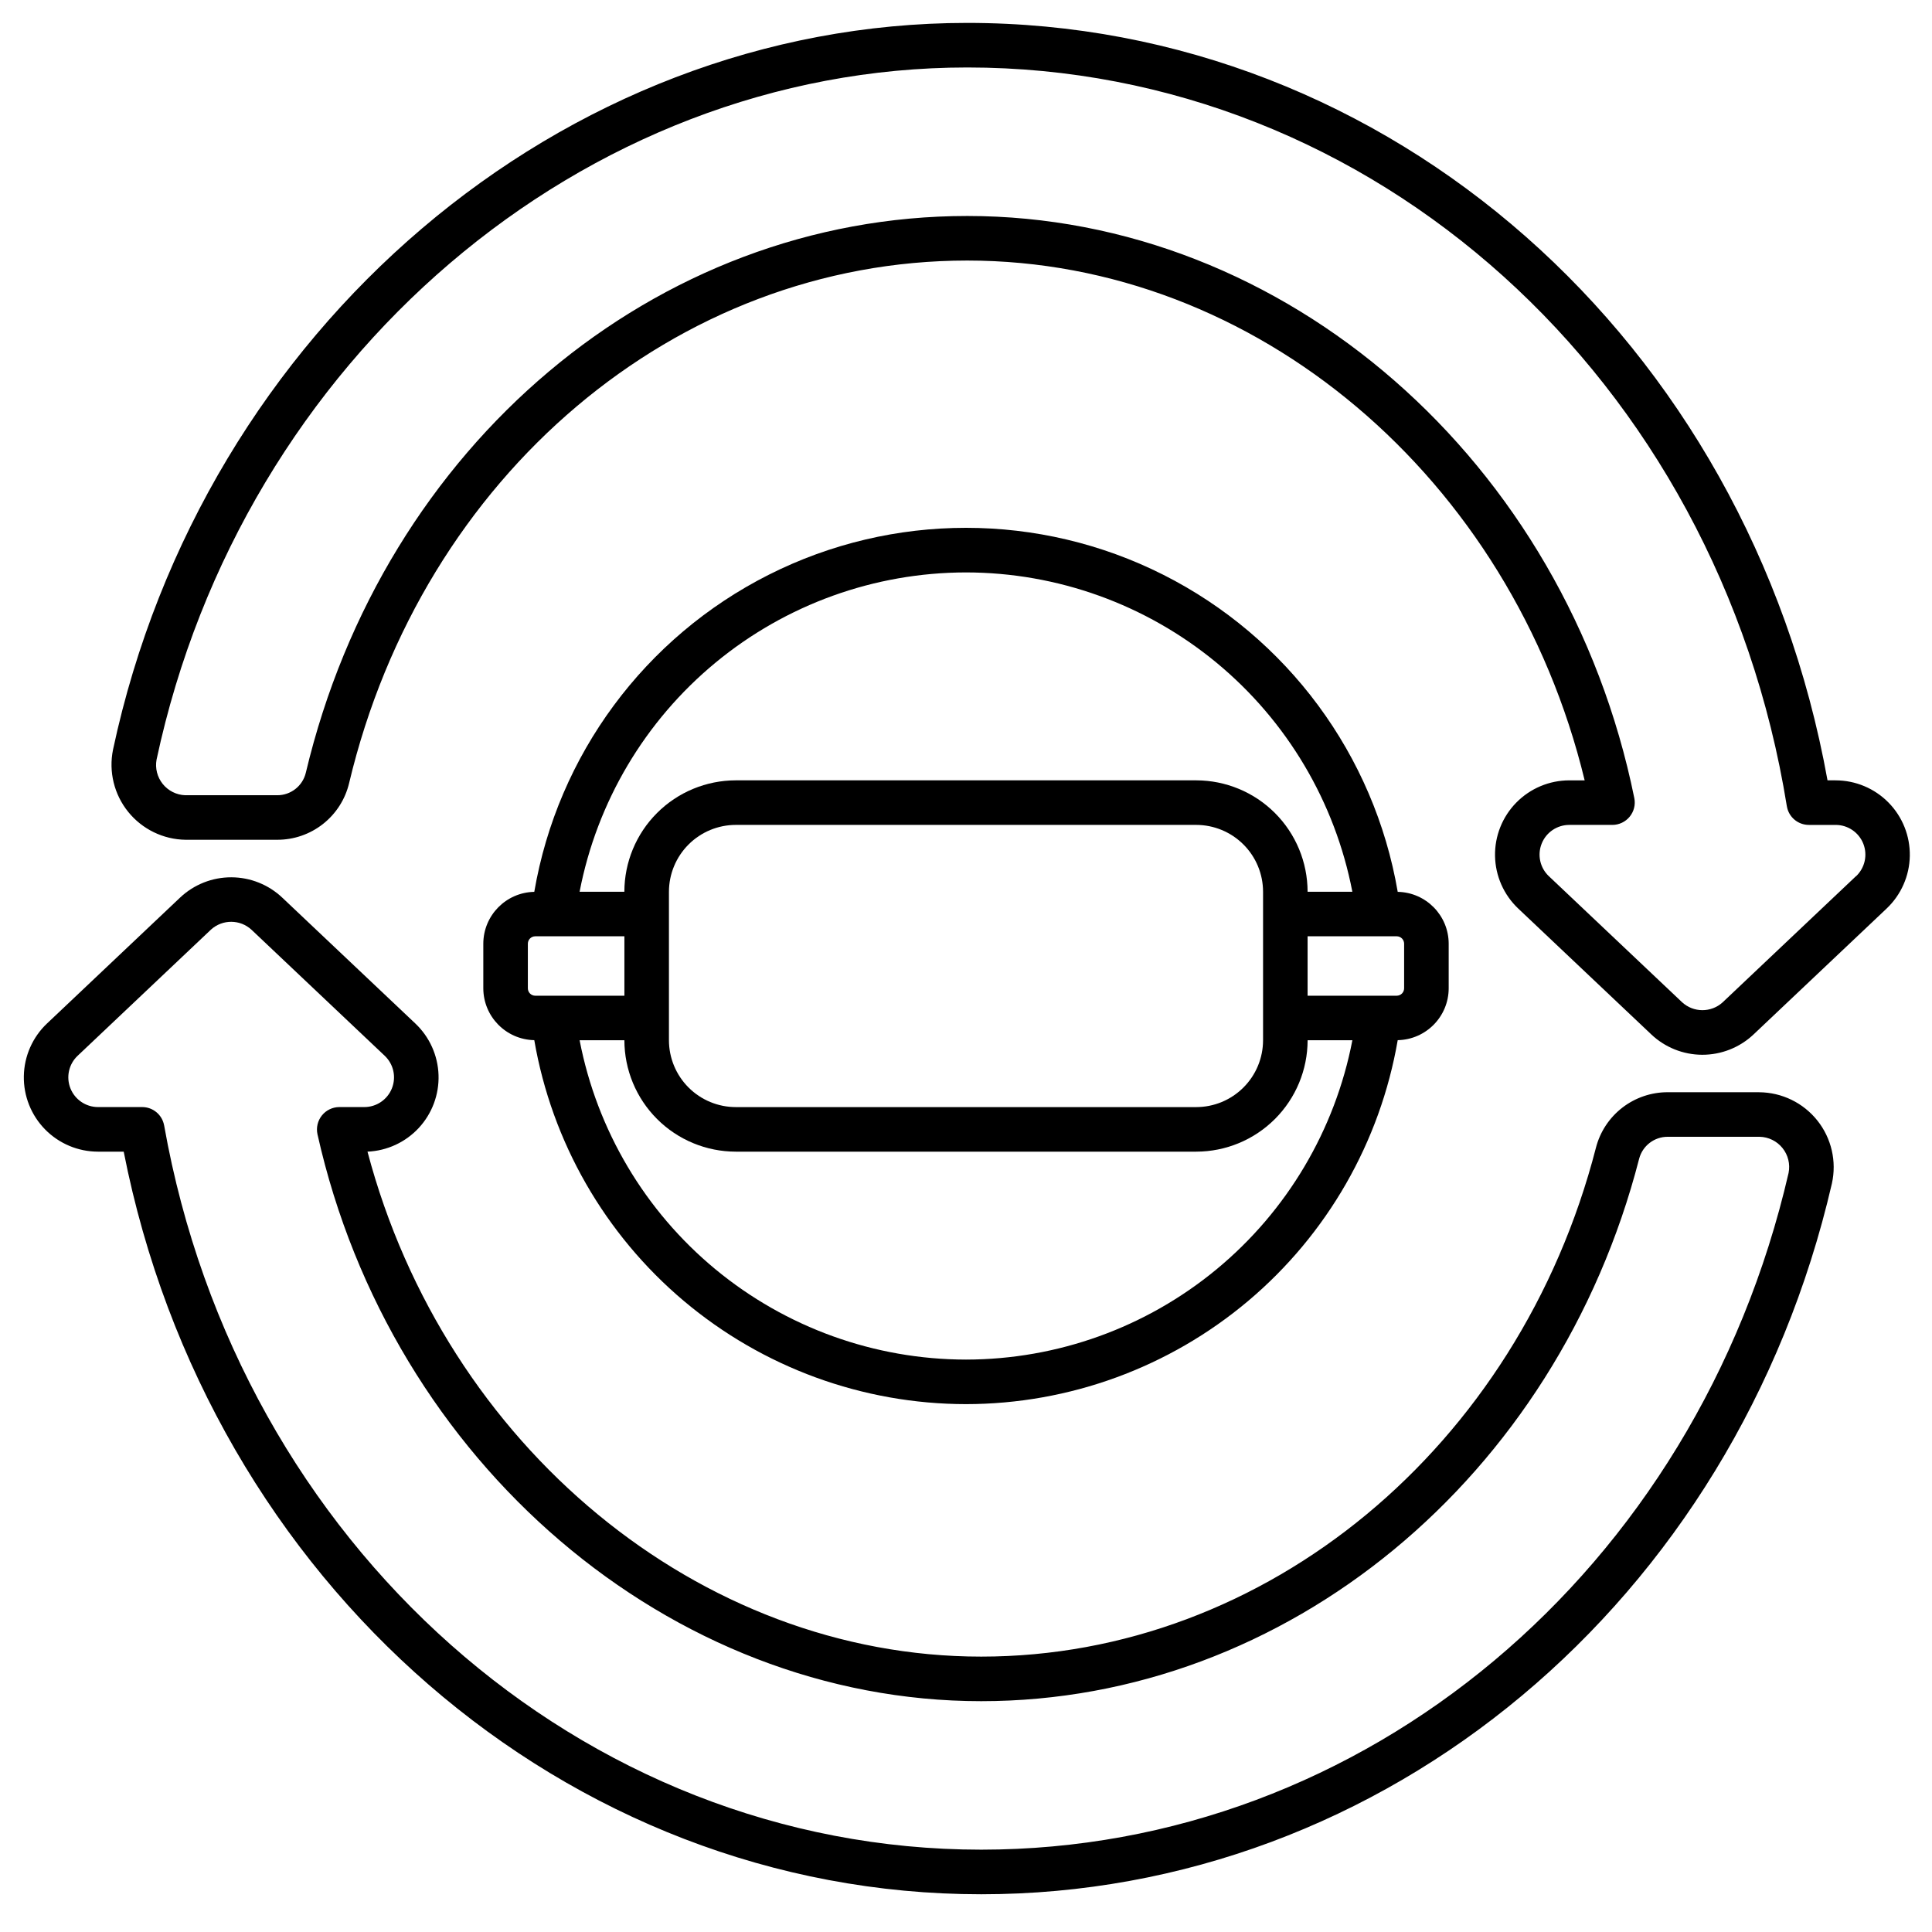 <?xml version="1.0" encoding="UTF-8"?>
<!-- Uploaded to: SVG Repo, www.svgrepo.com, Generator: SVG Repo Mixer Tools -->
<svg fill="#000000" width="800px" height="800px" version="1.1" viewBox="144 144 512 512" xmlns="http://www.w3.org/2000/svg">
 <g>
  <path d="m610.21 433.45h-24.25c-4.348-0.008-8.578 1.43-12.02 4.086-3.441 2.66-5.902 6.383-6.992 10.594-20.449 79.422-87.445 134.89-162.92 134.89-74.688 0-142.01-55.859-162.64-133.82h0.004c5.18-0.223 10.062-2.481 13.59-6.285 3.523-3.805 5.406-8.844 5.234-14.027-0.172-5.184-2.383-10.09-6.152-13.652l-35.199-33.293c-3.652-3.484-8.504-5.434-13.551-5.449-5.047-0.016-9.906 1.906-13.582 5.371l-35.281 33.379v-0.004c-3.828 3.633-6.039 8.652-6.133 13.93-0.098 5.277 1.934 10.371 5.629 14.137 3.699 3.766 8.754 5.891 14.031 5.894h6.805c22.5 114.33 117.33 196.8 227.25 196.8 107.09 0 199.81-77.52 225.44-188.36 1.305-5.859-0.113-11.996-3.852-16.691-3.742-4.695-9.406-7.449-15.406-7.492zm7.789 21.371c-24.402 105.61-112.41 179.36-213.97 179.36-105.74 0-196.8-80.719-216.53-191.93l-0.004 0.004c-0.5-2.816-2.949-4.871-5.812-4.871h-11.703c-3.223 0-6.121-1.965-7.316-4.961-1.191-2.996-0.438-6.414 1.906-8.629l35.359-33.457c3.062-2.762 7.723-2.731 10.742 0.074l35.277 33.375c2.348 2.215 3.109 5.637 1.914 8.633-1.191 3-4.094 4.969-7.32 4.965h-6.648c-1.789 0.016-3.473 0.832-4.59 2.227-1.117 1.398-1.547 3.223-1.172 4.969 19.477 87.055 93.457 150.25 175.89 150.25 80.871 0 152.56-59.113 174.37-143.75v-0.004c0.902-3.438 4.019-5.832 7.578-5.816h24.324c2.371 0.043 4.598 1.137 6.086 2.984 1.488 1.844 2.078 4.254 1.617 6.582z"/>
  <path d="m630.44 350.8h-2.129c-21.055-116.62-116.19-200.73-227.99-200.73-107.32 0-202.54 81.082-226.37 192.6-1.184 5.812 0.285 11.852 4.012 16.469 3.723 4.617 9.312 7.336 15.242 7.41h24.219c4.414 0.02 8.703-1.453 12.172-4.184s5.91-6.555 6.926-10.848c19.414-81.531 86.746-138.47 163.8-138.47 76.445 0 144.21 57.504 163.63 137.76l-4.074-0.004c-5.281 0-10.344 2.125-14.047 5.894-3.699 3.769-5.731 8.871-5.633 14.152 0.098 5.281 2.316 10.305 6.156 13.934l35.195 33.293v0.004c3.656 3.481 8.504 5.43 13.551 5.445 5.047 0.012 9.91-1.906 13.586-5.367l35.281-33.379c3.836-3.629 6.055-8.652 6.152-13.934 0.094-5.281-1.934-10.379-5.637-14.148-3.699-3.769-8.762-5.894-14.043-5.894zm5.41 25.398-35.359 33.457c-3.062 2.762-7.723 2.727-10.742-0.074l-35.277-33.375v0.004c-2.348-2.215-3.109-5.641-1.914-8.637 1.191-3 4.094-4.965 7.32-4.965h11.434c1.773-0.008 3.449-0.805 4.57-2.176 1.125-1.371 1.578-3.168 1.234-4.906-18.164-89.406-92.496-154.29-176.77-154.29-82.562 0-154.64 60.672-175.3 147.55-0.84 3.516-3.996 5.984-7.609 5.957h-24.375c-2.32-0.09-4.488-1.184-5.941-2.996s-2.047-4.164-1.629-6.449c22.707-106.27 113.07-183.42 214.86-183.42 107.55 0 198.89 82.332 217.18 195.77h0.004c0.461 2.859 2.93 4.961 5.828 4.961h7.109c3.223 0 6.121 1.965 7.316 4.961 1.191 2.996 0.438 6.414-1.906 8.633z"/>
  <path d="m400 516.11c27.375-0.023 53.867-9.715 74.797-27.363 20.93-17.645 34.961-42.117 39.613-69.094 7.492-0.148 13.496-6.254 13.508-13.75v-11.809c-0.012-7.492-6.016-13.602-13.508-13.746-6.219-36.285-29.281-67.465-62.148-84.039-32.871-16.574-71.656-16.574-104.52 0-32.871 16.574-55.934 47.754-62.152 84.039-7.492 0.145-13.496 6.254-13.508 13.746v11.809c0.012 7.496 6.016 13.602 13.508 13.75 4.656 26.977 18.684 51.449 39.613 69.094 20.934 17.648 47.422 27.34 74.801 27.363zm0-11.809v0.004c-24.238-0.027-47.711-8.488-66.395-23.926-18.68-15.441-31.41-36.902-36-60.699h11.863c0.012 7.824 3.121 15.328 8.656 20.863 5.535 5.535 13.039 8.648 20.867 8.656h122.02c7.824-0.008 15.328-3.121 20.863-8.656 5.535-5.535 8.648-13.039 8.656-20.863h11.863c-4.59 23.797-17.316 45.258-36 60.699-18.684 15.438-42.156 23.898-66.391 23.926zm-78.723-84.621v-39.359c0.008-4.699 1.875-9.199 5.195-12.52 3.32-3.32 7.82-5.188 12.52-5.195h122.02c4.695 0.008 9.195 1.875 12.516 5.195 3.324 3.32 5.191 7.82 5.195 12.52v39.359c-0.004 4.695-1.871 9.195-5.195 12.516-3.32 3.324-7.82 5.191-12.516 5.195h-122.02c-4.699-0.004-9.199-1.871-12.52-5.195-3.32-3.32-5.188-7.82-5.195-12.516zm194.83-25.586v11.809c0 0.523-0.207 1.023-0.574 1.391-0.371 0.371-0.871 0.578-1.391 0.578h-23.617v-15.746h23.617c0.52 0 1.02 0.207 1.391 0.578 0.367 0.367 0.574 0.871 0.574 1.391zm-116.11-98.398c24.234 0.027 47.707 8.484 66.391 23.926 18.684 15.438 31.41 36.898 36 60.699h-11.863c-0.008-7.828-3.121-15.332-8.656-20.867s-13.039-8.645-20.863-8.656h-122.02c-7.828 0.012-15.332 3.121-20.867 8.656s-8.645 13.039-8.656 20.867h-11.863c4.59-23.801 17.32-45.262 36-60.699 18.684-15.441 42.156-23.898 66.395-23.926zm-116.11 110.21v-11.809c0-1.086 0.879-1.969 1.969-1.969h23.617v15.742l-23.617 0.004c-1.09 0-1.969-0.883-1.969-1.969z"/>
 </g>
</svg>